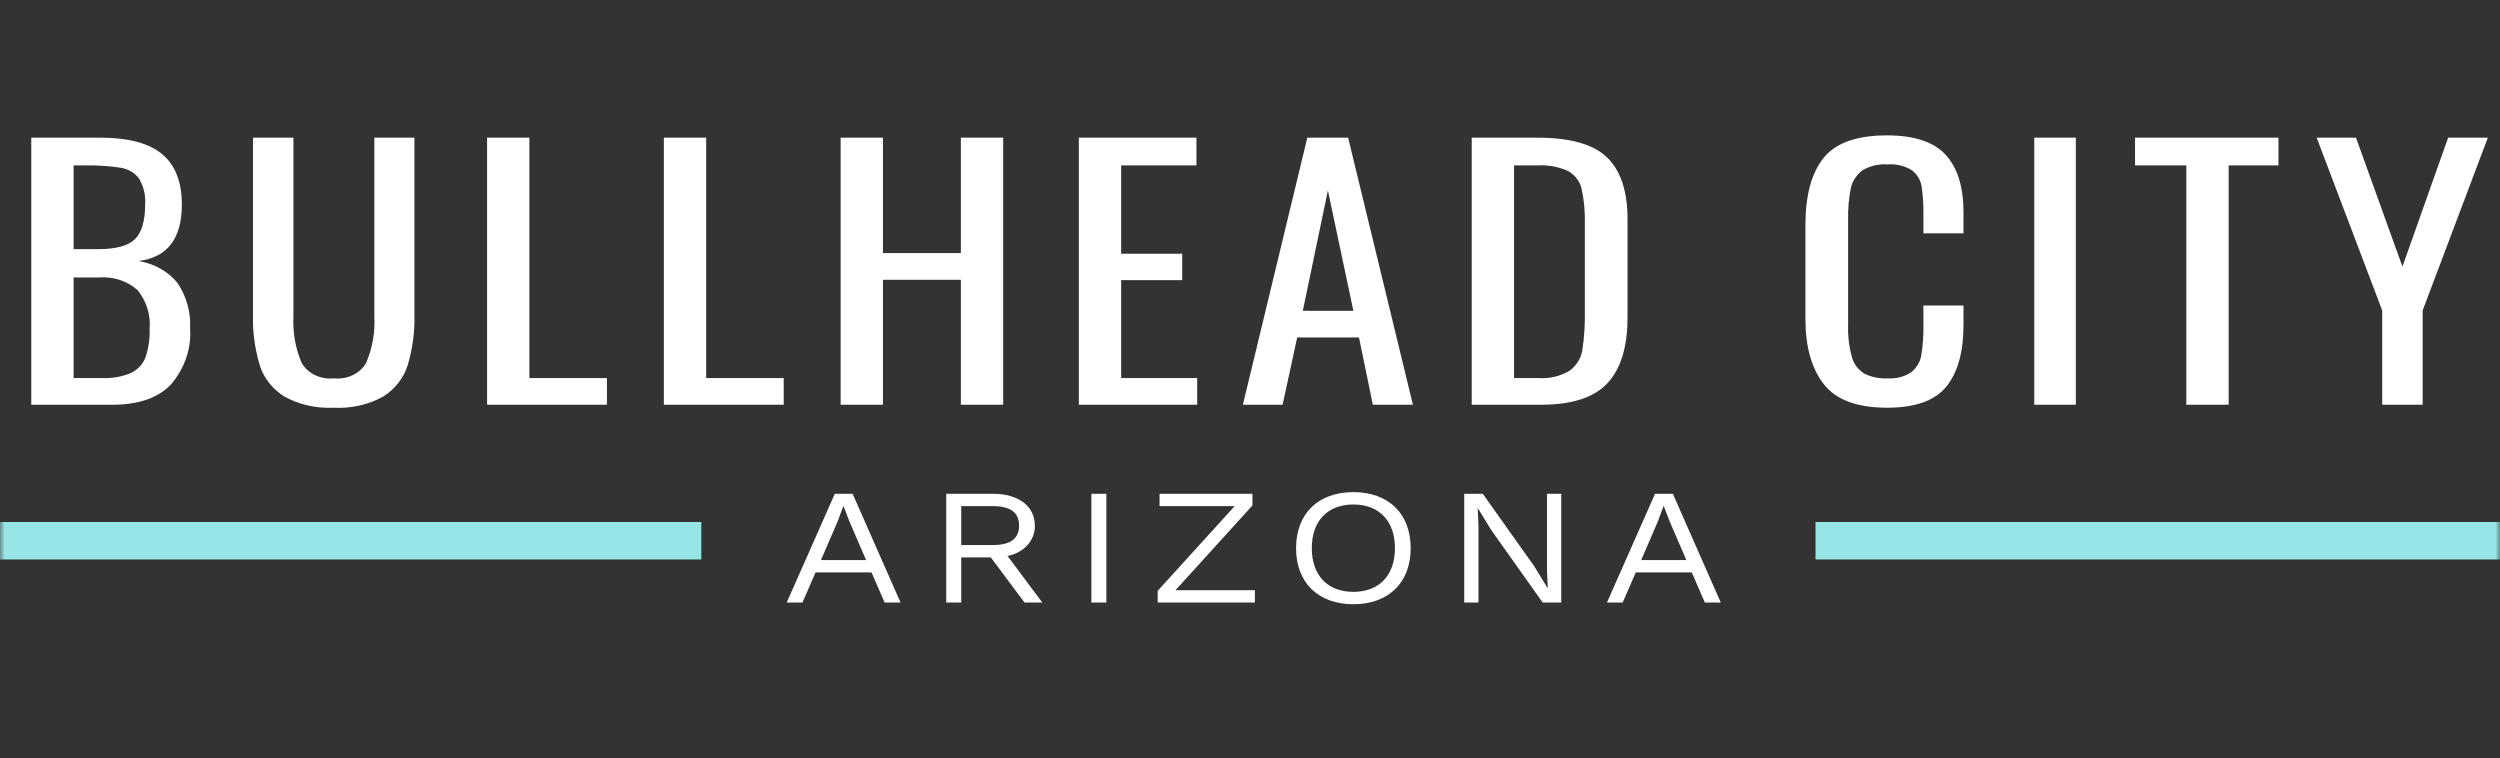 <svg width="267" height="81" viewBox="0 0 267 81" fill="none" xmlns="http://www.w3.org/2000/svg">
<rect x="0" y="0" width="267" height="81" fill="#333333" stroke="none"/>
<mask id="mask0_81_595" style="mask-type:luminance" maskUnits="userSpaceOnUse" x="0" y="0" width="267" height="81">
<path d="M267 0.973H0V80.198H267V0.973Z" fill="white"/>
</mask>
<g mask="url(#mask0_81_595)">
<path d="M3.34 14.706H10.78C13.713 14.706 15.886 15.287 17.3 16.448C18.713 17.61 19.42 19.412 19.42 21.853C19.42 25.492 17.873 27.499 14.78 27.875C16.481 28.148 17.991 29.002 18.98 30.251C19.942 31.719 20.401 33.401 20.3 35.093C20.448 37.241 19.717 39.364 18.24 41.079C16.866 42.511 14.78 43.227 11.98 43.227H3.34V14.706ZM10.54 26.607C12.406 26.607 13.7 26.249 14.42 25.533C15.14 24.817 15.5 23.59 15.5 21.853C15.577 20.885 15.349 19.916 14.84 19.054C14.616 18.754 14.325 18.498 13.985 18.301C13.644 18.104 13.261 17.971 12.86 17.91C11.565 17.716 10.252 17.634 8.94 17.663H7.86V26.607H10.54ZM10.9 40.375C11.969 40.425 13.035 40.237 14 39.829C14.735 39.463 15.286 38.865 15.54 38.156C15.871 37.162 16.019 36.128 15.98 35.093C16.105 33.636 15.653 32.187 14.7 30.991C14.166 30.505 13.515 30.13 12.795 29.895C12.075 29.661 11.304 29.572 10.54 29.635H7.86V40.375H10.9ZM35.66 43.544C33.795 43.639 31.942 43.221 30.36 42.346C29.077 41.528 28.152 40.348 27.74 39.001C27.214 37.244 26.971 35.431 27.02 33.614V14.706H31.34V33.79C31.248 35.467 31.541 37.144 32.2 38.72C32.504 39.284 33.001 39.75 33.622 40.053C34.242 40.356 34.955 40.481 35.66 40.41C36.365 40.481 37.078 40.356 37.698 40.053C38.318 39.75 38.816 39.284 39.12 38.72C39.779 37.144 40.072 35.467 39.98 33.79V14.706H44.26V33.614C44.308 35.431 44.066 37.244 43.54 39.001C43.13 40.344 42.213 41.524 40.94 42.346C39.366 43.223 37.519 43.642 35.66 43.544ZM52.02 14.706H56.54V40.375H64.82V43.227H52.02V14.706ZM70.9 14.706H75.42V40.375H83.7V43.227H70.9V14.706ZM89.78 14.706H94.3V27.029H102.62V14.706H107.14V43.227H102.62V29.882H94.3V43.227H89.78V14.706ZM115.22 14.706H127.78V17.663H119.74V27.1H126.26V29.917H119.74V40.375H127.86V43.227H115.22V14.706ZM139.62 14.706H143.98L150.9 43.227H146.62L145.14 36.044H138.54L136.98 43.227H132.74L139.62 14.706ZM144.54 33.191L141.82 20.339L139.14 33.191H144.54ZM157.18 14.706H164.22C167.713 14.706 170.187 15.41 171.64 16.818C173.093 18.227 173.82 20.422 173.82 23.403V33.896C173.82 37.041 173.107 39.383 171.68 40.92C170.253 42.458 167.887 43.227 164.58 43.227H157.18V14.706ZM164.26 40.375C165.473 40.468 166.684 40.181 167.68 39.565C168.405 38.994 168.874 38.213 169 37.364C169.205 35.969 169.292 34.563 169.26 33.156V23.896C169.298 22.65 169.184 21.405 168.92 20.181C168.838 19.797 168.67 19.431 168.427 19.105C168.183 18.778 167.868 18.498 167.5 18.279C166.466 17.805 165.303 17.591 164.14 17.663H161.7V40.375H164.26ZM201.54 43.544C198.34 43.544 196.087 42.704 194.78 41.026C193.473 39.348 192.82 37.029 192.82 34.072V24.001C192.82 20.879 193.46 18.508 194.74 16.889C196.02 15.269 198.287 14.459 201.54 14.459C204.447 14.459 206.533 15.152 207.8 16.537C209.067 17.921 209.7 19.964 209.7 22.663V24.917H205.42V22.91C205.442 21.897 205.375 20.885 205.22 19.881C205.118 19.23 204.757 18.631 204.2 18.191C203.44 17.712 202.511 17.487 201.58 17.558C200.603 17.491 199.631 17.734 198.84 18.244C198.214 18.743 197.798 19.413 197.66 20.146C197.449 21.221 197.355 22.312 197.38 23.403V34.706C197.341 35.855 197.475 37.003 197.78 38.121C197.958 38.827 198.42 39.452 199.08 39.882C199.836 40.269 200.706 40.453 201.58 40.41C202.498 40.474 203.41 40.235 204.14 39.741C204.723 39.256 205.097 38.609 205.2 37.91C205.367 36.86 205.441 35.8 205.42 34.741V32.628H209.7V34.741C209.7 37.581 209.093 39.758 207.88 41.273C206.667 42.787 204.553 43.544 201.54 43.544ZM217.26 14.706H221.7V43.227H217.26V14.706ZM233.5 17.663H228.02V14.706H243.34V17.663H238.02V43.227H233.5V17.663ZM254.42 33.156L247.42 14.706H251.62L256.58 28.473L261.46 14.706H265.7L258.74 33.156V43.227H254.42V33.156Z" fill="white"/>
<path d="M0 57.752H74.9" stroke="#97E6E6" stroke-width="4"/>
<path d="M193.897 57.752H266.997H193.897Z" fill="#97E6E6"/>
<path d="M193.897 57.752H266.997" stroke="#97E6E6" stroke-width="4"/>
<path d="M94.48 64.354H96.18L91.059 52.735H89.159L84.019 64.354H85.7L87.1 61.133H93.079L94.48 64.354ZM87.68 59.812L89.48 55.64L90.059 54.073H90.1L90.719 55.692L92.499 59.812H87.68ZM109.42 64.354H111.32L107.6 59.372C108.441 59.22 109.195 58.812 109.729 58.22C110.263 57.628 110.543 56.889 110.52 56.133C110.52 54.038 108.74 52.735 106.06 52.735H101.06V64.354H102.66V59.531H105.82L109.42 64.354ZM102.66 54.055H106.04C107.92 54.055 108.84 54.742 108.84 56.133C108.84 57.523 107.92 58.21 106.04 58.21H102.66V54.055ZM118.16 52.735H116.56V64.354H118.16V52.735ZM125.54 63.034L133.76 53.985V52.735H123.84V54.055H131.86L123.64 63.104V64.354H134.02V63.034H125.54ZM144.54 52.559C140.78 52.559 138.42 54.865 138.42 58.544C138.42 62.224 140.78 64.531 144.54 64.531C148.3 64.531 150.66 62.224 150.66 58.544C150.66 54.865 148.3 52.559 144.54 52.559ZM144.54 53.879C147.28 53.879 148.98 55.622 148.98 58.544C148.98 61.467 147.28 63.21 144.54 63.21C141.8 63.21 140.1 61.467 140.1 58.544C140.1 55.622 141.8 53.879 144.54 53.879ZM166.74 52.735H165.22V60.939L165.3 62.805H165.28L163.86 60.481L158.36 52.735H156.38V64.354H157.9V56.15L157.82 54.284H157.84L159.24 56.573L164.76 64.354H166.74V52.735ZM182.08 64.354H183.78L178.66 52.735H176.76L171.62 64.354H173.3L174.7 61.133H180.68L182.08 64.354ZM175.28 59.812L177.08 55.64L177.66 54.073H177.7L178.32 55.692L180.1 59.812H175.28Z" fill="white"/>
</g>
</svg>
